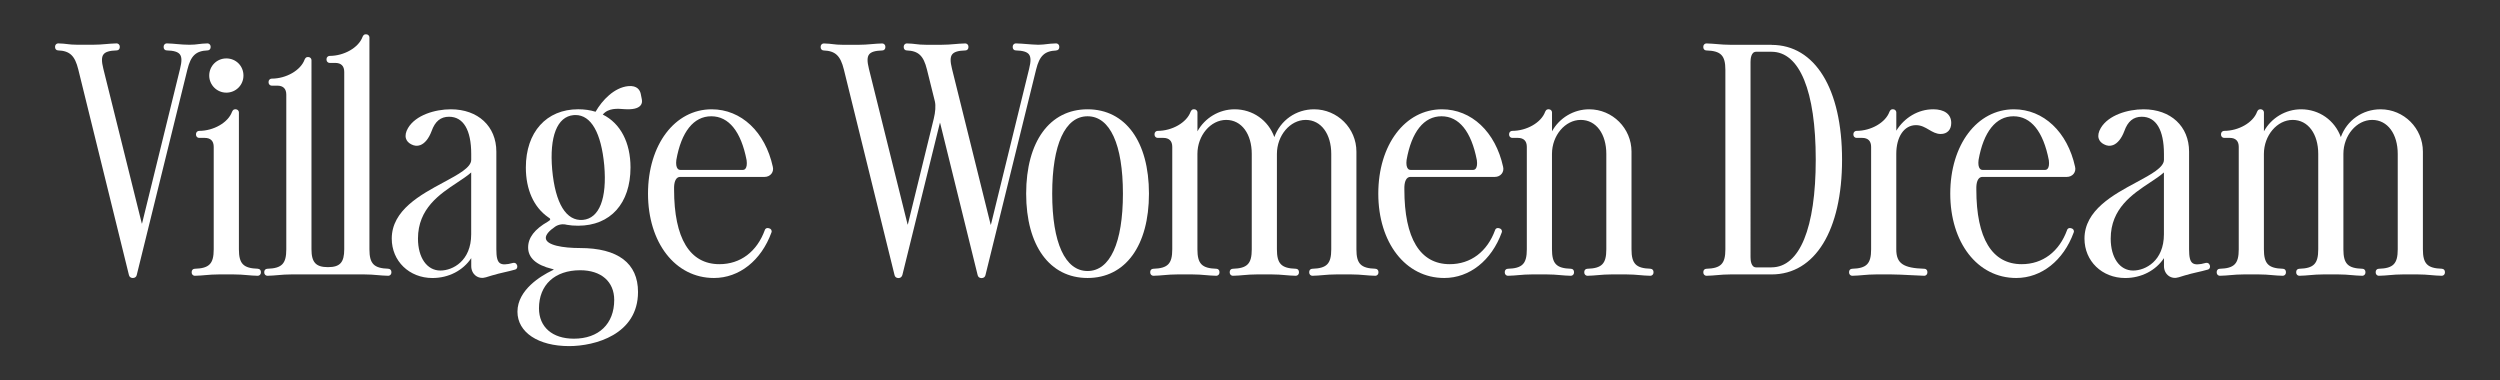 <svg viewBox="0 0 845.63 128.69" version="1.1" xmlns="http://www.w3.org/2000/svg" id="Layer_1">
  
  <rect x="0" y="0" width="845.63" height="128.69" fill="#333333" stroke="none"/>
  
  <defs>
    <style>
      .st0 {
        fill: #fff;
      }
    </style>
  </defs>
  <path d="M70.22,17.05c.64,0,1.02-.53,1.02-1.03v-.31c0-.54-.49-1.03-1.04-1.03-1.47.04-2.3.15-3.11.25-.83.11-1.62.21-3.02.21-1.55,0-2.77-.11-4.05-.22-1.09-.1-2.23-.2-3.63-.24-.54,0-1.03.49-1.03,1.03v.31c0,.5.38,1.03,1.01,1.03h0c2.44.07,3.82.49,4.48,1.35.67.89.69,2.35.05,4.89l-12.76,51.94c-.05.21-.09.37-.13.48-.04-.11-.09-.27-.14-.49l-12.91-51.93c-.64-2.54-.62-4.01.05-4.89.65-.86,2.04-1.28,4.47-1.35.64,0,1.03-.52,1.03-1.03v-.31c0-.54-.49-1.03-1.04-1.03-1.4.04-2.55.13-3.67.23-1.39.12-2.71.23-4.46.23h-5.07c-1.7,0-2.57-.11-3.49-.22-.81-.1-1.66-.2-3.12-.24-.54,0-1.03.49-1.03,1.03v.31c0,.5.38,1.03,1.01,1.03h0c3.96.15,5.69,1.78,6.84,6.45l17.12,69.49c.1.61.62,1.04,1.25,1.04h.15c.64,0,1.15-.43,1.25-1L63.39,23.5c1.15-4.66,2.87-6.29,6.83-6.45Z" class="st0"></path>
  <path d="M70.77,25.55c0,3.19,2.6,5.79,5.79,5.79s5.79-2.54,5.79-5.79-2.54-5.79-5.79-5.79-5.79,2.6-5.79,5.79Z" class="st0"></path>
  <path d="M87.24,90.9c-4.93-.15-6.43-1.69-6.43-6.58v-46.32c0-.54-.49-1.03-1.03-1.03h-.31c-.56,0-.82.51-1,.89-1.32,3.6-6.21,6.41-11.14,6.41-.54,0-1.03.49-1.03,1.03v.31c0,.54.49,1.03,1.03,1.03h1.92c1.99,0,3.04,1.05,3.04,3.04v34.65c0,4.89-1.5,6.43-6.42,6.58-.64,0-1.03.52-1.03,1.03v.31c0,.54.49,1.03,1.04,1.03,1.4-.03,2.56-.13,3.67-.23,1.39-.12,2.71-.23,4.46-.23h5.07c1.75,0,3.07.11,4.46.23,1.12.1,2.27.2,3.68.23.54,0,1.03-.49,1.03-1.03v-.31c0-.5-.38-1.02-1.02-1.03Z" class="st0"></path>
  <path d="M131.39,90.9c-4.93-.15-6.43-1.69-6.43-6.58V12.64c0-.54-.49-1.03-1.03-1.03h-.31c-.56,0-.82.51-1,.89-1.32,3.6-6.21,6.41-11.14,6.41-.54,0-1.03.49-1.03,1.03v.31c0,.54.49,1.03,1.03,1.03h1.92c1.99,0,3.04,1.05,3.04,3.04v60c0,4.46-1.44,6.04-5.5,6.04s-5.58-1.58-5.58-6.04V20.33c0-.54-.49-1.03-1.03-1.03h-.31c-.56,0-.82.51-1,.89-1.32,3.6-6.21,6.41-11.14,6.41-.54,0-1.03.49-1.03,1.03v.31c0,.54.49,1.03,1.03,1.03h1.92c1.99,0,3.04,1.05,3.04,3.04v52.32c0,4.89-1.5,6.43-6.42,6.58-.64,0-1.03.52-1.03,1.03v.31c0,.54.49,1.03,1.04,1.03,1.4-.03,2.56-.13,3.67-.23,1.39-.12,2.71-.23,4.46-.23h24.66c1.75,0,3.07.11,4.46.23,1.12.1,2.27.2,3.68.23.54,0,1.03-.49,1.03-1.03v-.31c0-.5-.38-1.02-1.02-1.03Z" class="st0"></path>
  <path d="M174.86,89.66c-.14-.54-.68-.86-1.27-.74-2.34.65-3.74.67-4.54.06-.82-.62-1.16-2.01-1.16-4.66v-33.03c0-8.56-6.19-14.32-15.39-14.32-5.35,0-11.91,1.96-14.49,6.35-.76,1.29-1,2.51-.7,3.51.25.84.87,1.52,1.78,1.98,1.01.55,2.07.65,3.06.28,1.54-.57,2.9-2.25,3.83-4.73,1.18-3.32,3.06-4.87,5.91-4.87,4.84,0,7.5,4.46,7.5,12.57v2c0,2.59-4.32,4.91-9.31,7.6-7.83,4.21-17.57,9.44-17.57,19.06,0,7.59,5.92,13.32,13.78,13.32,5.45,0,10.34-2.54,13.11-6.73v2.71c0,1.36.58,2.56,1.58,3.29.96.7,2.2.87,3.41.48l1.99-.61c1.64-.49,2.91-.78,4.24-1.09,1.12-.25,2.27-.52,3.65-.91.23-.06.43-.21.56-.42.15-.25.2-.57.12-.87l-.07-.22ZM159.38,58.33v20.92c0,9-6.23,12.26-10.42,12.26-4.53,0-7.58-4.34-7.58-10.8,0-10.19,7.37-15.06,13.3-18.98,1.83-1.21,3.46-2.29,4.7-3.4Z" class="st0"></path>
  <path d="M216.72,31.69h0c-.24-1.09-1.11-2.85-4.21-2.56-4.76.48-8.8,4.74-11.06,8.67-1.81-.56-3.74-.84-5.88-.84-10.75,0-17.7,7.73-17.7,19.69,0,7.45,2.65,13.4,7.52,16.81.45.24.72.51.72.72,0,.23-.3.52-.81.79-4.48,2.57-6.66,5.43-6.66,8.73,0,3.49,2.69,5.93,8.01,7.24.38.08.58.17.68.22-.09.08-.29.21-.7.39-3.49,1.69-11.6,6.43-11.6,13.89,0,6.96,7.02,11.63,17.47,11.63,8.66,0,23.31-3.86,23.31-18.31,0-9.72-6.78-14.86-19.62-14.86-5.59,0-11.57-.9-11.57-3.43,0-1.1,1.1-2.41,3.26-3.87,1.13-.71,2.56-.92,3.85-.56,1.15.21,2.37.31,3.84.31,10.92,0,17.7-7.55,17.7-19.7,0-8.45-3.41-14.94-9.38-17.9,1.92-2.27,4.94-2.02,7.4-1.82,2.69.17,4.49-.24,5.34-1.22.49-.56.64-1.27.47-2.12l-.38-1.92ZM194,38.94c.22-.02.44-.03.66-.03,5.27,0,8.71,6,9.73,17.02.97,11.21-1.67,17.94-7.23,18.45-5.63.47-9.33-5.52-10.38-16.99-.97-11.21,1.67-17.94,7.23-18.45ZM182.31,104.29c0-7.94,5.35-12.88,13.95-12.88,7.09,0,11.5,3.85,11.5,10.04,0,8.09-5.23,13.11-13.65,13.11-7.28,0-11.8-3.93-11.8-10.27Z" class="st0"></path>
  <path d="M230.05,59.84h28.58c.93,0,1.77-.39,2.3-1.06.52-.66.69-1.5.48-2.36-2.58-11.82-10.69-19.45-20.68-19.45-12.48,0-21.54,12-21.54,28.53s9.17,28.53,22.31,28.53c8.54,0,15.99-5.9,19.44-15.39.12-.29.1-.61-.04-.88-.15-.27-.41-.46-.7-.52l-.31-.08c-.53-.13-1.06.17-1.18.64-2.67,7.35-8.27,11.56-15.36,11.56-10.03,0-15.34-8.73-15.34-25.25v-.83c.07-2.19.81-3.44,2.05-3.44ZM240.58,39.33c5.94,0,10.08,5.14,11.96,14.85.18,1.37.03,2.41-.42,2.91-.23.26-.54.39-.94.39h-20.97c-.42,0-.74-.13-.98-.41-.47-.53-.63-1.58-.46-2.96,1.68-9.53,5.87-14.78,11.81-14.78Z" class="st0"></path>
  <path d="M357.28,17.05c.64,0,1.02-.53,1.02-1.03v-.31c0-.54-.49-1.03-1.04-1.03-1.5.04-2.35.14-3.17.24-.8.1-1.56.19-2.88.22-1.5-.04-2.69-.14-3.85-.23-1.13-.09-2.3-.19-3.77-.23-.54,0-1.03.49-1.03,1.03v.31c0,.5.38,1.03,1.01,1.03h0c2.44.07,3.82.49,4.48,1.35.67.89.69,2.35.05,4.9l-12.83,52.33c-.05.21-.09.37-.13.48-.04-.11-.09-.27-.14-.49l-12.98-52.32c-.64-2.54-.62-4.01.05-4.89.65-.86,2.04-1.28,4.47-1.35.64,0,1.03-.52,1.03-1.03v-.31c0-.54-.49-1.03-1.04-1.03-1.4.04-2.55.13-3.67.23-1.39.12-2.71.23-4.46.23h-5.07c-1.7,0-2.57-.11-3.49-.22-.81-.1-1.66-.2-3.12-.24-.54,0-1.03.49-1.03,1.03v.31c0,.5.38,1.03,1.01,1.03h0c3.96.15,5.69,1.78,6.84,6.45l2.69,10.82c.32,1.42.17,3.59-.38,5.81l-8.68,35.42c-.05.21-.09.37-.13.48-.04-.11-.09-.27-.14-.49l-12.98-52.24c-.64-2.54-.62-4.01.05-4.89.65-.86,2.04-1.28,4.47-1.35.64,0,1.03-.52,1.03-1.03v-.31c0-.54-.49-1.03-1.04-1.03-1.4.04-2.55.13-3.67.23-1.39.12-2.71.23-4.46.23h-5.07c-1.7,0-2.57-.11-3.49-.22-.81-.1-1.66-.2-3.12-.24-.54,0-1.03.49-1.03,1.03v.31c0,.5.38,1.03,1.01,1.03h0c3.96.15,5.69,1.78,6.84,6.45l17.13,69.5c.1.61.62,1.03,1.25,1.03h.15c.58,0,1.03-.35,1.25-1l12.6-51.1c.05-.21.09-.37.13-.48.04.11.09.27.14.49l12.59,51.06c.1.61.62,1.04,1.25,1.04h.15c.64,0,1.15-.43,1.25-1l17.13-69.53c1.15-4.66,2.87-6.29,6.83-6.45Z" class="st0"></path>
  <path d="M367.87,36.97c-12.81,0-20.77,10.93-20.77,28.53s7.96,28.53,20.77,28.53,20.77-10.93,20.77-28.53-7.96-28.53-20.77-28.53ZM379.83,65.5c0,16.63-4.36,26.17-11.96,26.17s-11.96-9.54-11.96-26.17,4.36-26.17,11.96-26.17,11.96,9.54,11.96,26.17Z" class="st0"></path>
  <path d="M465.24,90.9c-4.93-.15-6.43-1.69-6.43-6.58v-33.03c0-7.89-6.42-14.32-14.32-14.32-6.13,0-11.38,3.73-13.44,9.4-2.06-5.68-7.31-9.4-13.44-9.4-5.26,0-10.09,2.93-12.57,7.45v-6.42c0-.54-.49-1.03-1.03-1.03h-.31c-.56,0-.82.51-1,.89-1.32,3.6-6.21,6.41-11.14,6.41-.54,0-1.03.49-1.03,1.03v.31c0,.54.49,1.03,1.03,1.03h1.92c1.99,0,3.04,1.05,3.04,3.04v34.65c0,4.89-1.5,6.43-6.42,6.58-.64,0-1.03.52-1.03,1.03v.31c0,.54.49,1.03,1.04,1.03,1.4-.03,2.56-.13,3.67-.23,1.39-.12,2.71-.23,4.46-.23h5.07c1.75,0,3.07.11,4.46.23,1.12.1,2.27.2,3.68.23.54,0,1.03-.49,1.03-1.03v-.31c0-.5-.38-1.03-1.01-1.03h0c-4.93-.15-6.44-1.68-6.44-6.58v-32.27c0-6.23,4.46-11.5,9.73-11.5s8.65,4.83,8.65,11.5v32.27c0,4.89-1.5,6.43-6.42,6.58-.64,0-1.03.52-1.03,1.03v.31c0,.54.49,1.03,1.04,1.03,1.4-.03,2.56-.13,3.67-.23,1.39-.12,2.71-.23,4.46-.23h5.07c1.75,0,3.07.11,4.46.23,1.12.1,2.27.2,3.68.23.54,0,1.03-.49,1.03-1.03v-.31c0-.5-.38-1.03-1.01-1.03h0c-4.93-.15-6.44-1.68-6.44-6.58v-32.27c0-6.23,4.46-11.5,9.73-11.5s8.65,4.83,8.65,11.5v32.27c0,4.89-1.5,6.43-6.42,6.58-.64,0-1.03.52-1.03,1.03v.31c0,.54.49,1.03,1.04,1.03,1.4-.03,2.56-.13,3.67-.23,1.39-.12,2.71-.23,4.46-.23h5.07c1.75,0,3.07.11,4.46.23,1.12.1,2.27.2,3.68.23.54,0,1.03-.49,1.03-1.03v-.31c0-.5-.38-1.02-1.02-1.03Z" class="st0"></path>
  <path d="M477.07,59.84h28.58c.93,0,1.77-.39,2.3-1.06.52-.66.69-1.5.48-2.36-2.58-11.82-10.69-19.45-20.68-19.45-12.48,0-21.54,12-21.54,28.53s9.17,28.53,22.31,28.53c8.54,0,15.99-5.9,19.44-15.39.12-.29.1-.61-.04-.88-.15-.27-.41-.46-.7-.52l-.31-.08c-.54-.13-1.06.17-1.18.64-2.67,7.35-8.27,11.56-15.36,11.56-10.03,0-15.34-8.73-15.34-25.25v-.83c.07-2.19.81-3.44,2.05-3.44ZM487.59,39.33c5.94,0,10.08,5.14,11.96,14.85.18,1.37.03,2.41-.42,2.91-.23.26-.54.39-.94.39h-20.97c-.42,0-.74-.13-.98-.41-.47-.53-.63-1.58-.46-2.96,1.68-9.53,5.87-14.78,11.81-14.78Z" class="st0"></path>
  <path d="M558.29,90.9c-4.93-.15-6.43-1.69-6.43-6.58v-33.03c0-7.89-6.42-14.32-14.32-14.32-5.26,0-10.09,2.93-12.57,7.45v-6.42c0-.54-.49-1.03-1.03-1.03h-.31c-.56,0-.82.51-1,.89-1.32,3.6-6.21,6.41-11.14,6.41-.54,0-1.03.49-1.03,1.03v.31c0,.54.49,1.03,1.03,1.03h1.92c1.99,0,3.04,1.05,3.04,3.04v34.65c0,4.89-1.5,6.43-6.42,6.58-.64,0-1.03.52-1.03,1.03v.31c0,.54.49,1.03,1.04,1.03,1.4-.03,2.56-.13,3.67-.23,1.39-.12,2.71-.23,4.46-.23h5.07c1.75,0,3.07.11,4.46.23,1.12.1,2.27.2,3.68.23.54,0,1.03-.49,1.03-1.03v-.31c0-.5-.38-1.03-1.01-1.03h0c-4.93-.15-6.44-1.68-6.44-6.58v-32.27c0-6.23,4.46-11.5,9.73-11.5s8.65,4.83,8.65,11.5v32.27c0,4.89-1.5,6.43-6.42,6.58-.64,0-1.03.52-1.03,1.03v.31c0,.54.49,1.03,1.04,1.03,1.4-.03,2.56-.13,3.67-.23,1.39-.12,2.71-.23,4.46-.23h5.07c1.75,0,3.07.11,4.46.23,1.12.1,2.27.2,3.68.23.54,0,1.03-.49,1.03-1.03v-.31c0-.5-.38-1.02-1.02-1.03Z" class="st0"></path>
  <path d="M599.23,15.15h-13.91c-1.76,0-3.07-.11-4.46-.23-1.12-.09-2.27-.19-3.68-.23-.54,0-1.03.49-1.03,1.03v.31c0,.5.38,1.03,1.02,1.03,4.93.15,6.44,1.68,6.44,6.58v60.69c0,4.89-1.5,6.43-6.42,6.58-.64,0-1.03.52-1.03,1.03v.31c0,.54.49,1.03,1.04,1.03,1.4-.03,2.56-.13,3.67-.23,1.39-.12,2.71-.23,4.46-.23h13.91c14.71,0,23.84-14.88,23.84-38.82s-9.14-38.82-23.84-38.82ZM599.23,90.44h-5.22c-1.71,0-1.89-2.4-1.89-3.43V20.94c0-1.03.18-3.43,1.89-3.43h5.22c9.5,0,14.95,13.29,14.95,36.46s-5.45,36.46-14.95,36.46Z" class="st0"></path>
  <path d="M653.85,36.97c-4.98,0-9.7,2.8-12.42,7.24v-6.21c0-.54-.49-1.03-1.03-1.03h-.31c-.56,0-.82.51-1,.89-1.32,3.6-6.21,6.41-11.14,6.41-.54,0-1.03.49-1.03,1.03v.31c0,.54.49,1.03,1.03,1.03h1.92c1.99,0,3.04,1.05,3.04,3.04v34.65c0,4.89-1.5,6.43-6.42,6.58-.64,0-1.03.52-1.03,1.03v.31c0,.54.49,1.03,1.04,1.03,1.4-.03,2.56-.13,3.67-.23,1.39-.12,2.71-.23,4.46-.23h5.07c1.87,0,4.3.13,6.65.25,1.67.09,3.27.17,4.56.21.54,0,1.03-.49,1.03-1.03v-.31c0-.5-.38-1.03-1.01-1.03-7.2-.22-9.51-1.82-9.51-6.58v-32.27c0-5.82,2.67-9.73,6.66-9.73,1.78,0,3.1.79,4.38,1.54,1.2.71,2.45,1.45,3.99,1.45,2.2,0,3.56-1.42,3.56-3.72,0-2.95-2.25-4.64-6.17-4.64Z" class="st0"></path>
  <path d="M670.54,59.84h28.58c.93,0,1.77-.39,2.3-1.06.52-.66.69-1.5.48-2.36-2.58-11.82-10.69-19.45-20.68-19.45-12.48,0-21.54,12-21.54,28.53s9.17,28.53,22.31,28.53c8.54,0,15.99-5.9,19.44-15.39.12-.29.1-.61-.04-.88-.15-.27-.41-.46-.7-.52l-.31-.08c-.54-.13-1.06.17-1.18.64-2.67,7.35-8.27,11.56-15.36,11.56-10.03,0-15.34-8.73-15.34-25.25v-.83c.07-2.19.81-3.44,2.05-3.44ZM681.06,39.33c5.94,0,10.08,5.14,11.96,14.85.18,1.37.03,2.41-.42,2.91-.23.26-.54.39-.94.39h-20.97c-.42,0-.74-.13-.98-.41-.47-.53-.63-1.58-.46-2.96,1.68-9.53,5.87-14.78,11.81-14.78Z" class="st0"></path>
  <path d="M747.43,89.66c-.14-.54-.68-.86-1.27-.74-2.34.65-3.74.67-4.54.06-.82-.62-1.16-2.01-1.16-4.66v-33.03c0-8.56-6.19-14.32-15.39-14.32-5.35,0-11.91,1.96-14.49,6.35-.76,1.29-1,2.51-.7,3.51.25.84.87,1.52,1.78,1.98,1.01.55,2.07.65,3.06.28,1.54-.57,2.9-2.25,3.83-4.73,1.18-3.32,3.06-4.87,5.91-4.87,4.84,0,7.5,4.46,7.5,12.57v2c0,2.59-4.32,4.91-9.31,7.6-7.83,4.21-17.57,9.44-17.57,19.06,0,7.59,5.92,13.32,13.78,13.32,5.45,0,10.34-2.54,13.11-6.73v2.71c0,1.36.58,2.56,1.58,3.29.96.7,2.2.87,3.41.48l1.99-.61c1.64-.49,2.91-.78,4.24-1.09,1.12-.25,2.27-.52,3.65-.91.23-.06.43-.21.56-.42.15-.25.2-.57.12-.87l-.07-.22ZM731.95,58.33v20.92c0,9-6.23,12.26-10.42,12.26-4.53,0-7.58-4.34-7.58-10.8,0-10.19,7.37-15.06,13.3-18.98,1.83-1.21,3.46-2.29,4.7-3.4Z" class="st0"></path>
  <path d="M825.98,90.9c-4.93-.15-6.43-1.69-6.43-6.58v-33.03c0-7.89-6.42-14.32-14.32-14.32-6.13,0-11.38,3.73-13.44,9.4-2.06-5.68-7.31-9.4-13.44-9.4-5.26,0-10.09,2.93-12.57,7.45v-6.42c0-.54-.49-1.03-1.03-1.03h-.31c-.56,0-.82.51-1,.89-1.32,3.6-6.21,6.41-11.14,6.41-.54,0-1.03.49-1.03,1.03v.31c0,.54.49,1.03,1.03,1.03h1.92c1.99,0,3.04,1.05,3.04,3.04v34.65c0,4.89-1.5,6.43-6.42,6.58-.64,0-1.03.52-1.03,1.03v.31c0,.54.49,1.03,1.04,1.03,1.4-.03,2.56-.13,3.67-.23,1.39-.12,2.71-.23,4.46-.23h5.07c1.75,0,3.07.11,4.46.23,1.12.1,2.27.2,3.68.23.54,0,1.03-.49,1.03-1.03v-.31c0-.5-.38-1.03-1.01-1.03h0c-4.93-.15-6.44-1.68-6.44-6.58v-32.27c0-6.23,4.46-11.5,9.73-11.5s8.65,4.83,8.65,11.5v32.27c0,4.89-1.5,6.43-6.42,6.58-.64,0-1.03.52-1.03,1.03v.31c0,.54.49,1.03,1.04,1.03,1.4-.03,2.56-.13,3.67-.23,1.39-.12,2.71-.23,4.46-.23h5.07c1.75,0,3.07.11,4.46.23,1.12.1,2.27.2,3.68.23.54,0,1.03-.49,1.03-1.03v-.31c0-.5-.38-1.03-1.01-1.03h0c-4.93-.15-6.44-1.68-6.44-6.58v-32.27c0-6.23,4.46-11.5,9.73-11.5s8.65,4.83,8.65,11.5v32.27c0,4.89-1.5,6.43-6.42,6.58-.64,0-1.03.52-1.03,1.03v.31c0,.54.49,1.03,1.04,1.03,1.4-.03,2.56-.13,3.67-.23,1.39-.12,2.71-.23,4.46-.23h5.07c1.75,0,3.07.11,4.46.23,1.12.1,2.27.2,3.68.23.54,0,1.03-.49,1.03-1.03v-.31c0-.5-.38-1.02-1.02-1.03Z" class="st0"></path>
</svg>